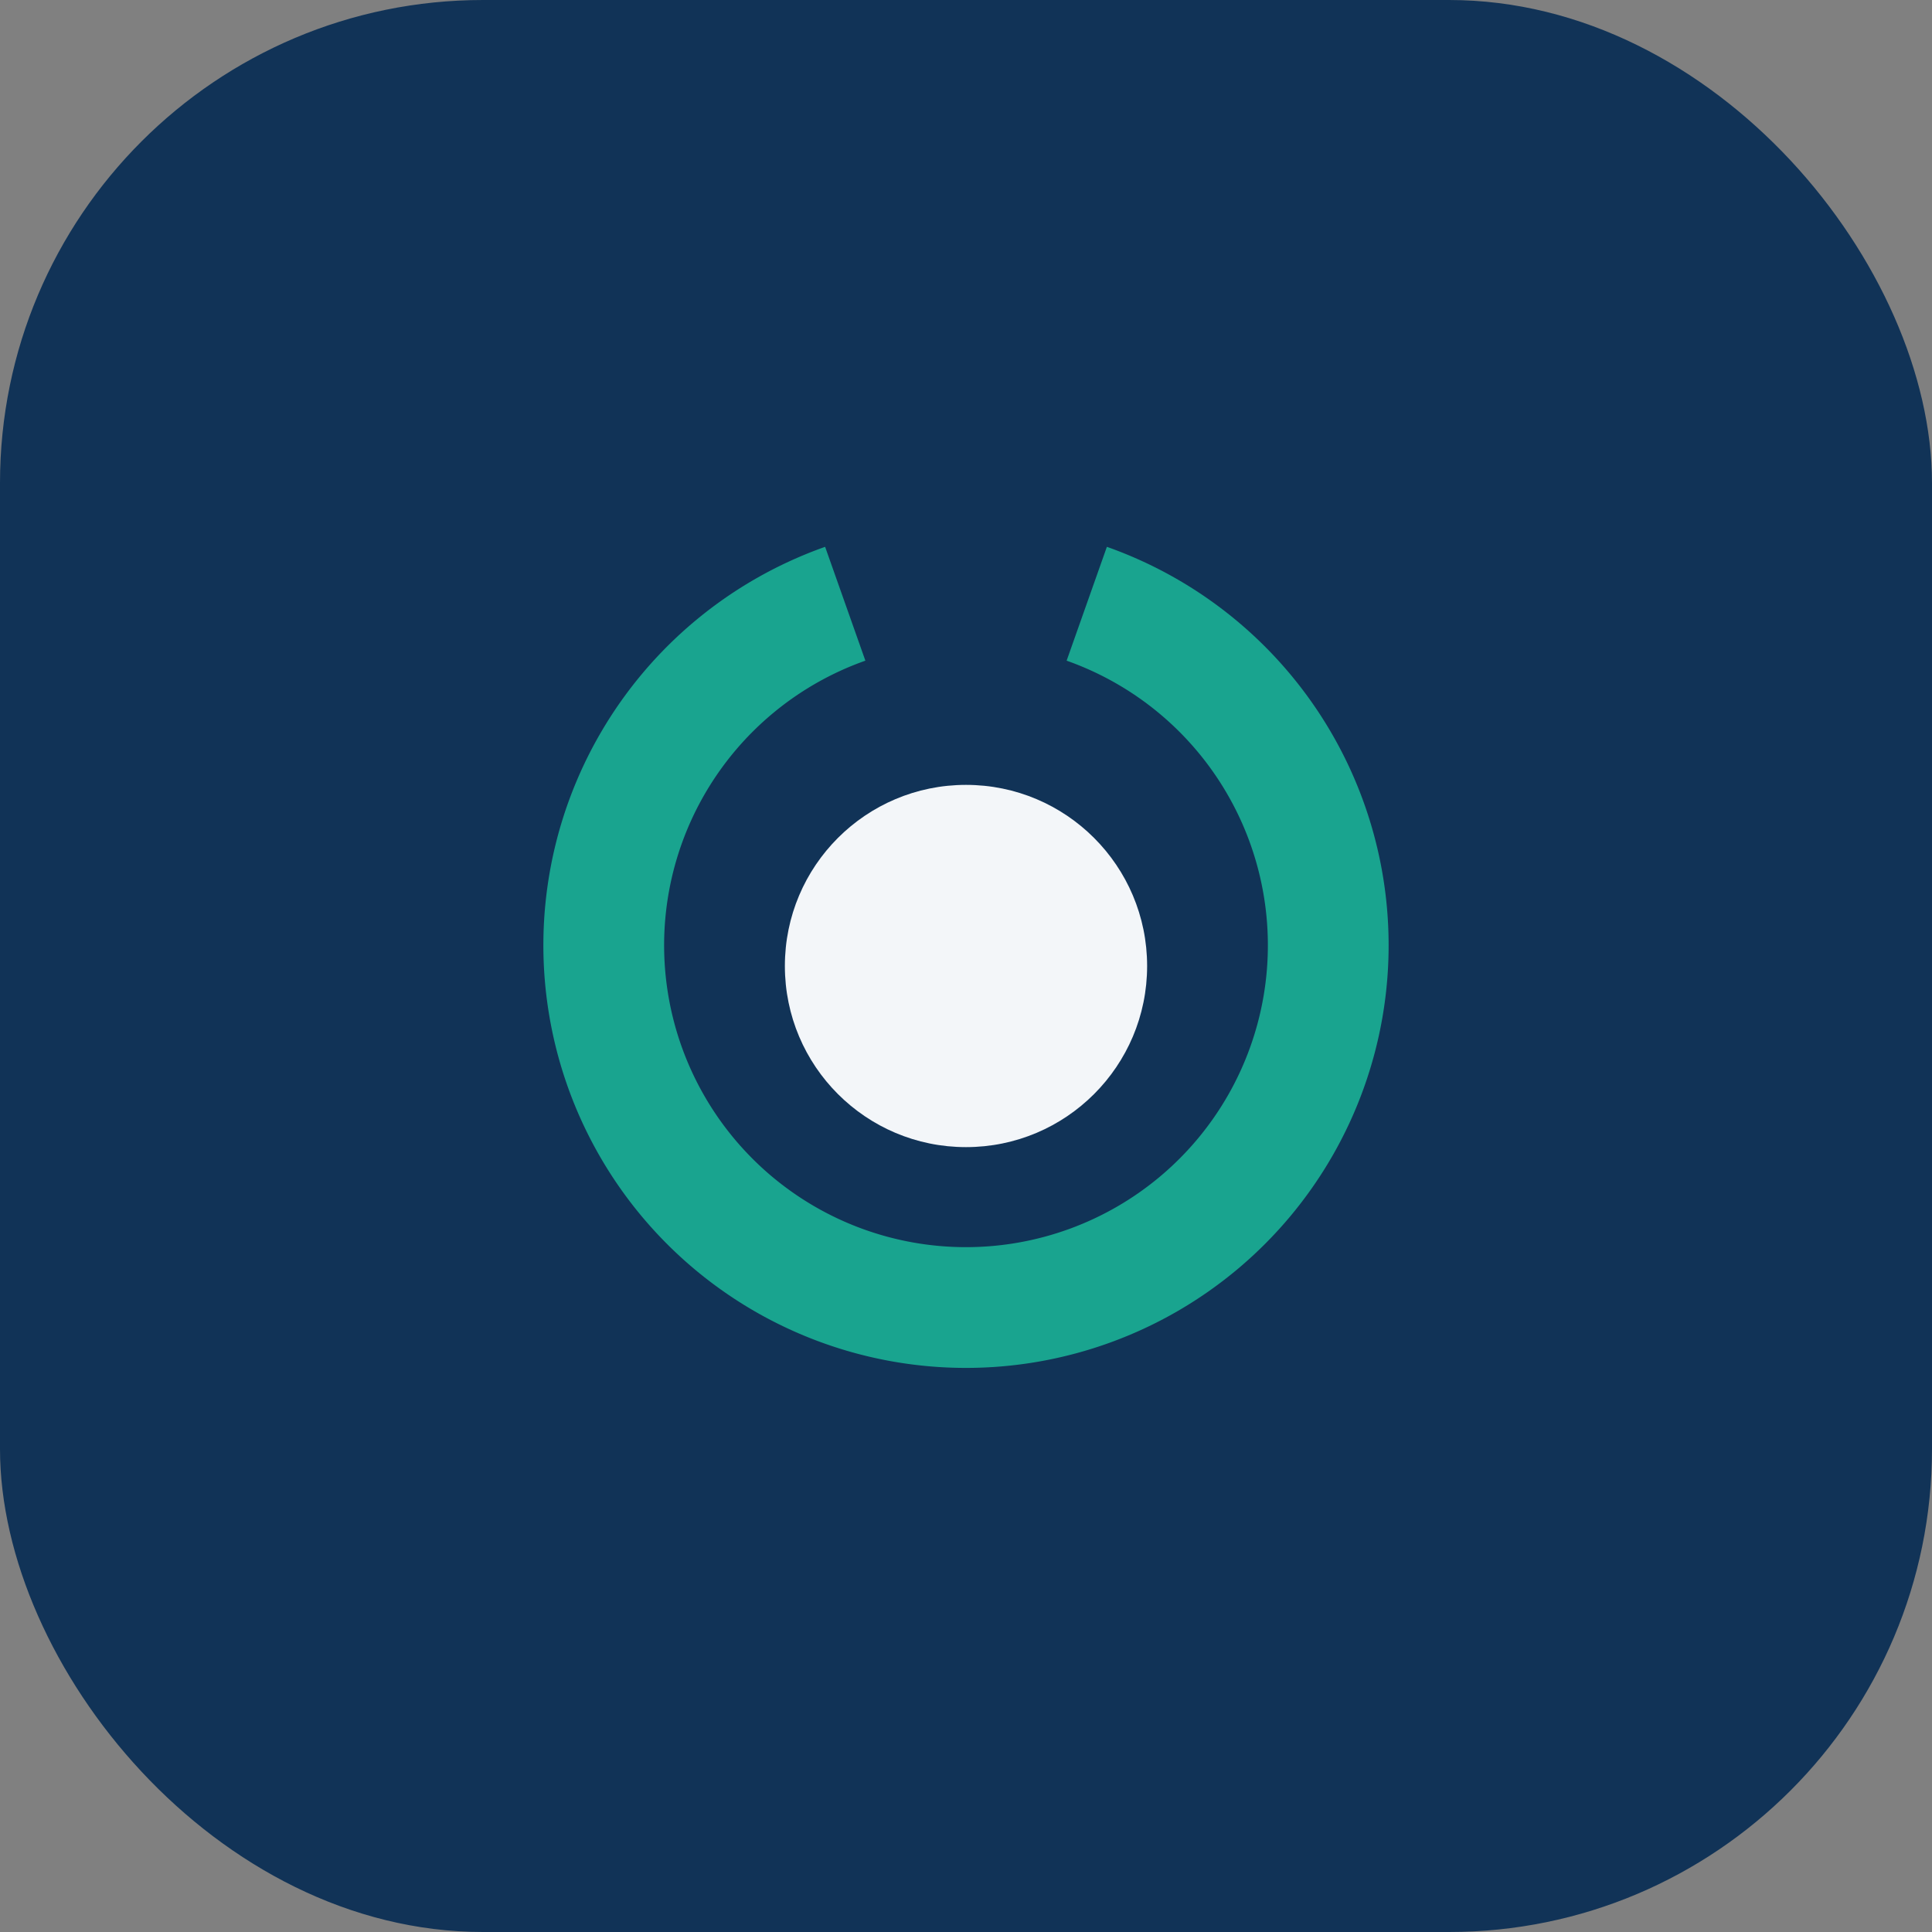 <?xml version="1.0" encoding="UTF-8"?>
<svg xmlns="http://www.w3.org/2000/svg" width="32" height="32" viewBox="0 0 32 32"><rect x="0" y="0" width="32" height="32" fill="#808080" stroke="none"/><rect width="32" height="32" rx="8" fill="#113357"/><path d="M18 10a6 6 0 1 1-4 0" fill="none" stroke="#19A48F" stroke-width="2"/><circle cx="16" cy="16" r="3" fill="#F3F6F9"/></svg>
